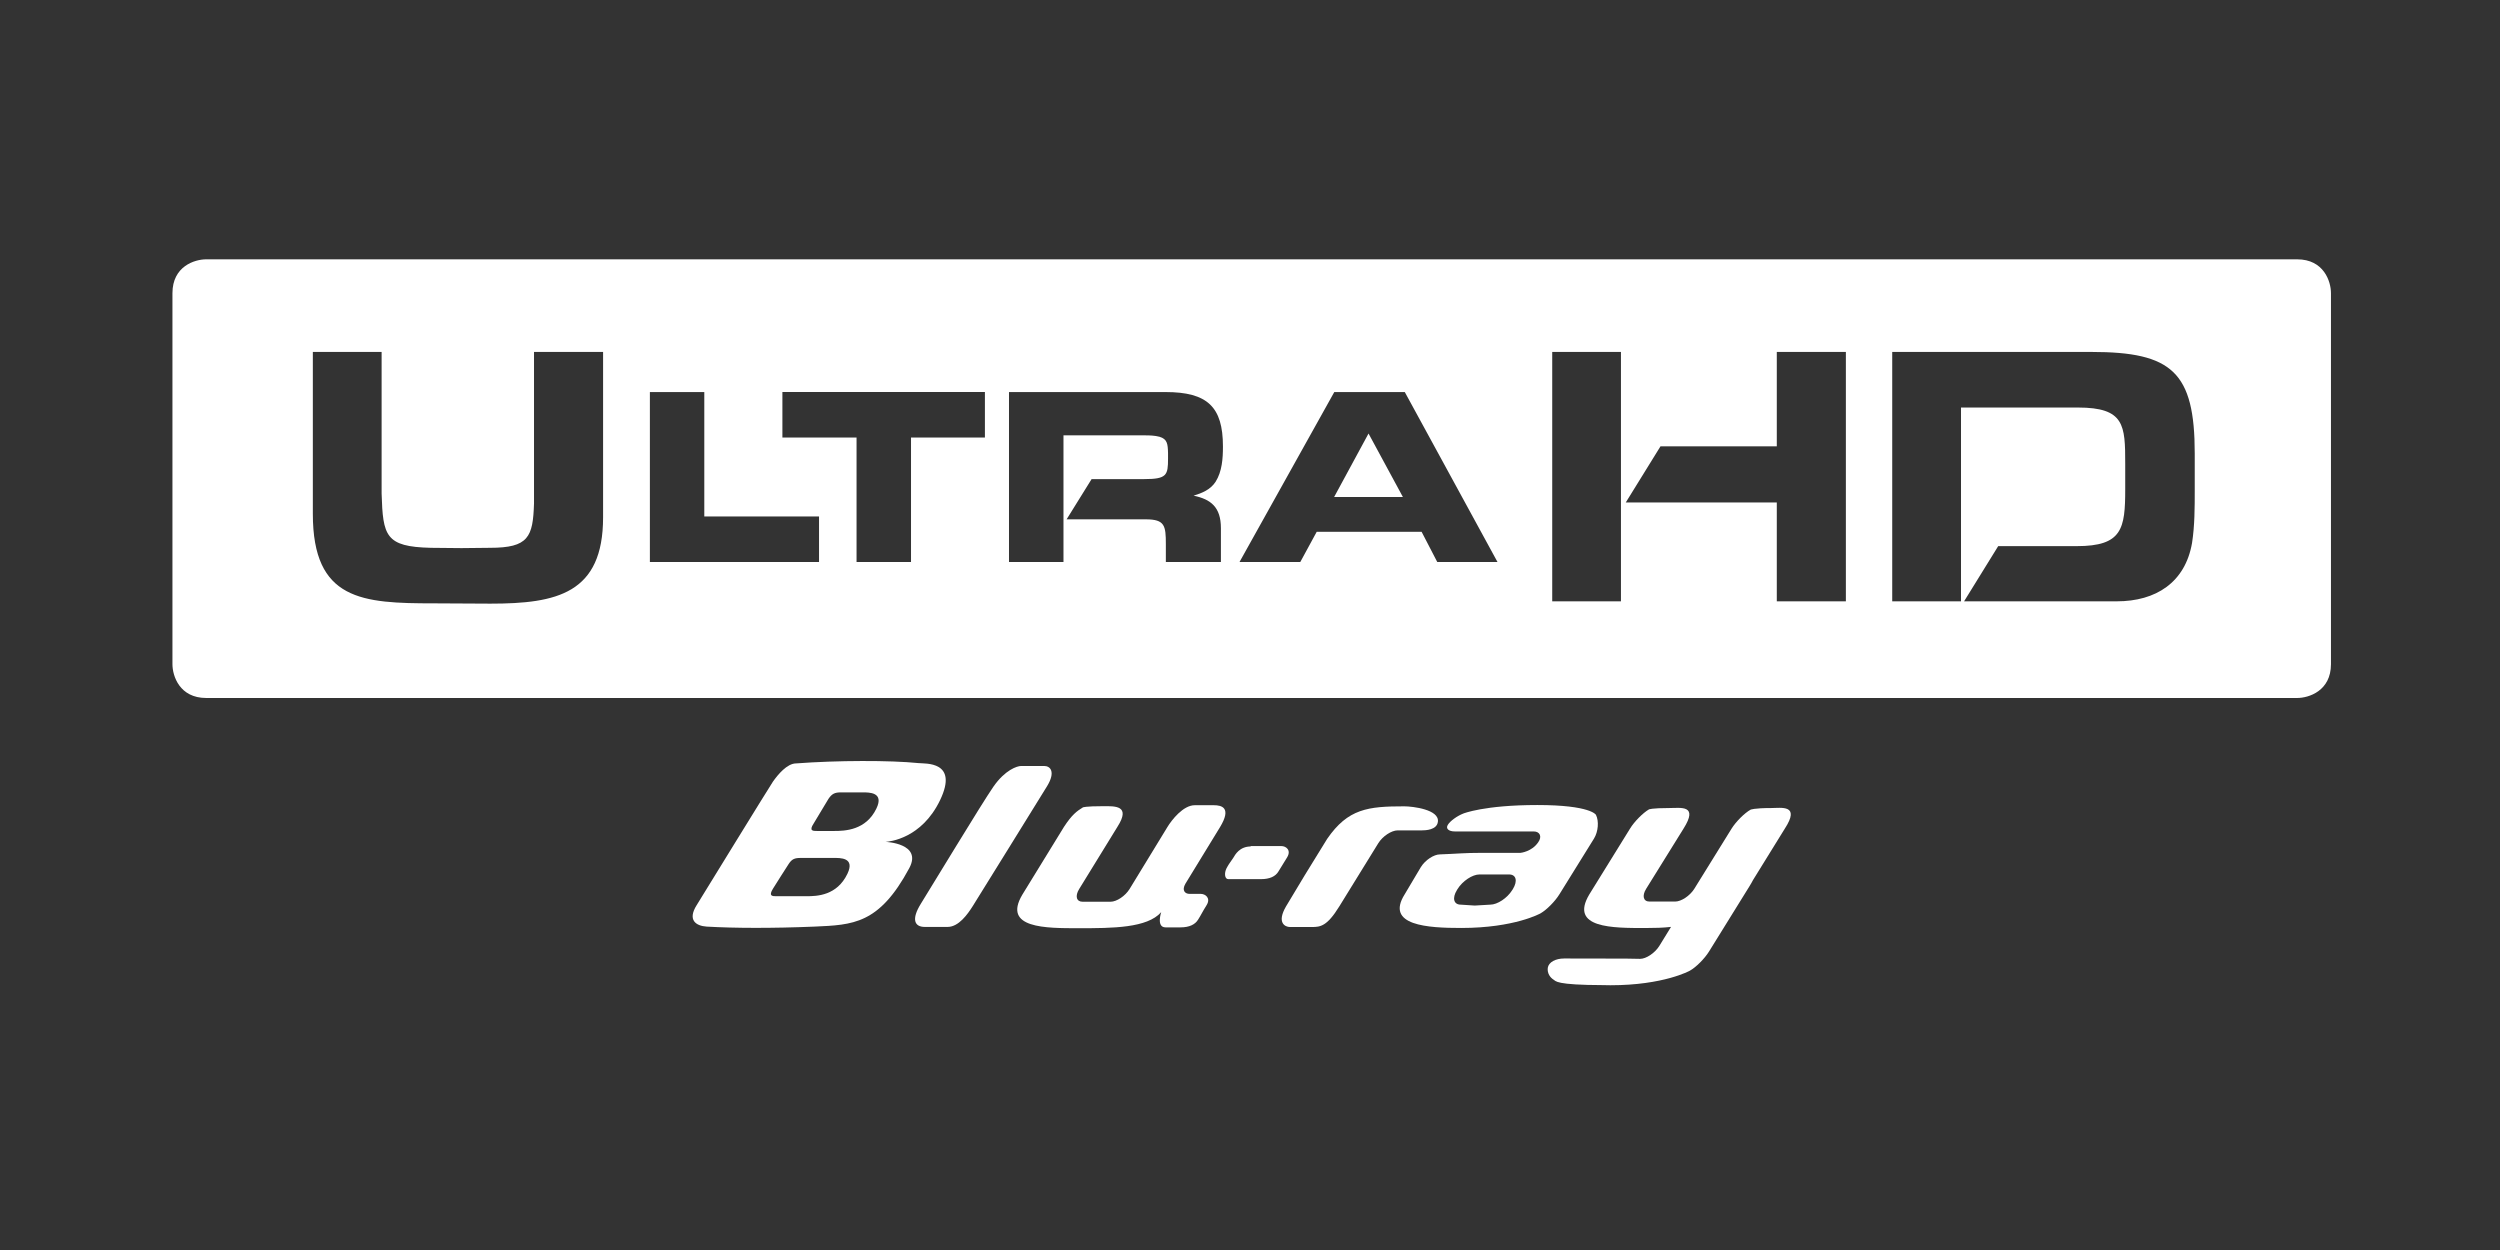 <svg version="1.0" preserveAspectRatio="xMidYMid meet" height="500" viewBox="0 0 750 375" zoomAndPan="magnify" width="1000" xmlns:xlink="http://www.w3.org/1999/xlink" xmlns="http://www.w3.org/2000/svg"><rect x="0" y="0" width="750" height="375" fill="#333333" stroke="none"/><path fill-rule="nonzero" fill-opacity="1" d="M 313.289 229.797 L 306.336 229.797 C 305.145 229.797 301.527 230.961 298.023 236.004 C 294.484 241.102 279.199 266.422 276.27 271.098 C 273.332 275.82 274.344 278.078 277.434 278.078 L 284.281 278.078 C 287.629 278.078 290.309 274.223 291.789 271.887 C 293.23 269.539 311.5 240.172 314.133 235.836 C 316.758 231.523 315.082 229.797 313.289 229.797" fill="#ffffff"></path><path fill-rule="nonzero" fill-opacity="1" d="M 265.645 252.562 C 266.82 252.488 276.477 251.602 282.023 240.047 C 287.695 228.219 277.48 229.152 275.598 228.934 C 267.07 228.059 251.023 228.102 238.82 229.023 C 236.133 229.023 233.336 232.41 231.871 234.508 C 230.473 236.621 211.82 266.961 209.004 271.539 C 206.184 276.023 208.762 277.762 211.988 277.98 C 220.445 278.465 231.492 278.508 244.375 277.98 C 255.836 277.461 263.738 277.309 272.785 260.438 C 276.773 252.965 265.645 252.562 265.645 252.562 M 254.223 262.141 C 251.086 268.68 245.129 268.867 241.965 268.867 L 232.918 268.867 C 231.742 268.867 230.473 268.867 231.895 266.602 C 233.348 264.336 235.535 260.777 236.562 259.254 C 237.559 257.695 238.41 257.383 240.203 257.383 L 250.047 257.383 C 251.965 257.383 256.605 257.176 254.223 262.141 M 262.914 242.574 C 259.777 249.113 253.434 249.293 250.227 249.293 L 245.082 249.293 C 243.891 249.293 242.621 249.293 244.09 247.062 C 245.523 244.75 247.574 241.191 248.543 239.652 C 249.574 238.129 250.449 237.715 252.223 237.715 L 258.766 237.715 C 260.727 237.715 265.305 237.637 262.914 242.574" fill="#ffffff"></path><path fill-rule="nonzero" fill-opacity="1" d="M 384.418 253.824 L 375.109 253.824 L 375.289 253.934 C 371.855 253.934 370.559 256.387 369.949 257.406 C 369.34 258.375 368.773 258.949 367.977 260.438 C 367.199 261.961 367.414 263.742 368.488 263.742 L 378.289 263.742 C 380.914 263.742 382.66 262.926 383.539 261.43 C 384.418 260.008 384.84 259.289 386.156 257.176 C 387.438 255.027 385.805 253.824 384.418 253.824" fill="#ffffff"></path><path fill-rule="nonzero" fill-opacity="1" d="M 467.816 268.301 L 478.191 251.586 C 479.484 249.504 479.727 246.316 478.785 244.453 C 478.785 244.453 477.234 241.508 461.172 241.508 C 445.25 241.508 438.996 244.059 438.996 244.059 C 437.113 244.793 435.027 246.316 434.355 247.445 C 433.629 248.566 434.59 249.434 436.445 249.434 L 460.113 249.434 C 461.969 249.434 462.676 250.977 461.484 252.648 C 459.566 255.527 456.172 255.852 456.172 255.852 L 444.738 255.852 C 439.004 255.852 437.203 256.137 432.008 256.316 C 430.145 256.316 427.582 258.016 426.266 260.113 L 421.402 268.301 C 415.496 277.691 428.391 278.391 438.359 278.391 C 454.426 278.391 462.164 274.004 462.164 274.004 C 463.992 272.961 466.527 270.398 467.816 268.301 M 453.859 266.734 L 453.664 267.027 C 452.184 269.43 449.211 271.395 447.086 271.395 L 442.41 271.668 L 438.234 271.395 C 436.102 271.395 435.59 269.43 437.078 267.027 L 437.25 266.734 C 438.766 264.289 441.73 262.336 443.832 262.336 L 452.715 262.336 C 454.863 262.336 455.355 264.289 453.859 266.734" fill="#ffffff"></path><path fill-rule="nonzero" fill-opacity="1" d="M 431.363 246.559 C 431.91 242.875 423.84 241.898 421.258 241.898 C 410.426 241.898 404.395 242.59 398.152 251.656 C 393.547 259.039 388.984 266.547 385.805 271.922 C 382.949 276.832 385.52 278.105 386.996 278.105 L 393.547 278.105 C 396.117 278.105 398.105 277.898 401.789 271.922 L 413.488 252.965 C 414.797 250.859 417.441 249.113 419.312 249.113 L 426.605 249.113 C 427.617 249.113 431.059 249.004 431.363 246.559" fill="#ffffff"></path><path fill-rule="nonzero" fill-opacity="1" d="M 366.004 248.145 C 369.527 242.34 366.578 241.566 364.152 241.566 L 358.418 241.566 C 354.949 241.566 351.5 245.996 350.203 248.145 C 344.906 256.855 338.879 266.691 338.879 266.691 C 337.57 268.812 335 270.523 333.152 270.523 L 324.773 270.523 C 322.922 270.523 322.445 268.812 323.762 266.691 L 335.223 248.055 C 339.371 241.566 334.441 241.855 330.992 241.855 C 325.547 241.855 324.875 242.215 324.875 242.215 C 323.074 243.316 321.578 244.406 319.195 248.055 L 306.695 268.41 C 300.684 278.535 313.738 278.465 323.602 278.465 C 333.859 278.465 344.156 278.418 348.363 273.645 C 348.363 273.645 346.824 278.211 349.656 278.211 L 354.152 278.211 C 356.785 278.211 358.523 277.371 359.422 275.898 C 360.328 274.484 360.668 273.645 361.984 271.539 C 363.309 269.395 361.605 268.16 360.211 268.16 L 356.832 268.16 C 355.598 268.16 354.414 267.207 355.629 265.105 Z M 366.004 248.145" fill="#ffffff"></path><path fill-rule="nonzero" fill-opacity="1" d="M 531.41 242.41 C 526.09 242.41 525.156 242.914 525.156 242.914 C 523.34 243.934 520.785 246.488 519.469 248.594 L 508.27 266.672 C 506.953 268.75 504.379 270.469 502.535 270.469 L 494.848 270.469 C 492.992 270.469 492.555 268.75 493.828 266.672 L 505.055 248.594 C 509.621 241.371 504.227 242.41 500.797 242.41 C 495.402 242.41 494.68 242.824 494.68 242.824 C 492.867 243.887 490.277 246.488 489.004 248.594 L 476.785 268.336 C 470.73 278.508 483.855 278.406 493.648 278.406 C 496.469 278.406 499.004 278.336 501.309 278.066 L 497.75 283.855 C 496.414 285.934 493.844 287.656 492.027 287.656 L 487.832 287.582 L 469.242 287.547 C 466.672 287.547 464.602 288.641 464.332 290.352 C 464.117 292.098 465.168 293.316 465.98 293.836 C 466.824 294.332 466.41 295.492 481.113 295.539 C 481.785 295.539 482.473 295.574 483.141 295.574 C 499.168 295.574 506.953 291.211 506.953 291.211 C 508.832 290.164 511.379 287.582 512.676 285.504 L 524.914 265.758 C 525.336 265.078 525.641 264.516 525.902 264.02 L 535.441 248.594 C 540.199 241.281 534.34 242.41 531.41 242.41" fill="#ffffff"></path><path fill-rule="nonzero" fill-opacity="1" d="M 400.238 149.105 L 420.871 149.105 L 410.559 130.055 Z M 400.238 149.105" fill="#ffffff"></path><path fill-rule="nonzero" fill-opacity="1" d="M 689.137 77.797 L 61.879 77.797 C 58.363 77.797 51.734 79.906 51.734 87.949 L 51.734 199.262 C 51.734 202.766 53.852 209.398 61.879 209.398 L 689.137 209.398 C 692.633 209.398 699.289 207.273 699.289 199.262 L 699.289 87.949 C 699.289 84.434 697.156 77.797 689.137 77.797 M 180.926 151.215 L 180.926 155.195 C 180.926 178.055 167.094 181.094 147.105 181.094 C 141.508 181.094 135.824 181.004 130.227 181.004 C 108.691 181.004 93.852 180.168 93.852 154.16 L 93.852 105.582 L 114.484 105.582 L 114.484 148.09 C 114.879 160.773 115.605 164.023 129.215 164.344 L 138.461 164.434 L 146.988 164.344 C 158.582 164.344 159.891 161.105 160.203 151.023 L 160.203 105.582 L 180.926 105.582 Z M 245.711 168.598 L 194.965 168.598 L 194.965 117.617 L 211.289 117.617 L 211.289 154.945 L 245.711 154.945 Z M 295.473 131.262 L 273.305 131.262 L 273.305 168.598 L 256.965 168.598 L 256.965 131.262 L 234.719 131.262 L 234.719 117.609 L 295.473 117.609 Z M 366.273 158.438 L 366.273 168.598 L 349.754 168.598 L 349.754 163.234 C 349.754 157.711 349.457 155.801 343.742 155.801 L 319.984 155.801 L 327.48 143.73 L 343.293 143.73 C 350.051 143.73 350.41 142.547 350.41 137.594 L 350.41 135.922 C 350.344 133.18 350.191 131.719 347.855 131.031 C 346.477 130.652 344.809 130.609 343.672 130.609 L 319.043 130.609 L 319.043 168.598 L 302.699 168.598 L 302.699 117.617 L 349.656 117.617 C 362.227 117.617 366.883 122.047 366.883 133.949 C 366.883 137.609 366.613 141.426 364.699 144.5 C 363.129 146.934 360.621 147.906 358.078 148.703 C 363.203 149.762 366.273 152.105 366.273 158.438 M 431.176 168.598 L 426.48 159.535 L 395.016 159.535 L 390.09 168.598 L 371.855 168.598 L 400.285 117.617 L 421.438 117.617 L 421.598 117.914 L 449.246 168.598 Z M 486.285 180.398 L 465.668 180.398 L 465.668 105.59 L 486.285 105.59 Z M 553.762 180.398 L 533.039 180.398 L 533.039 150.746 L 487.727 150.746 L 498.145 133.902 L 533.039 133.902 L 533.039 105.582 L 553.762 105.582 Z M 658.422 146.949 C 658.422 152.23 658.422 157.719 657.609 162.91 C 655.555 174.711 646.812 180.398 635.023 180.398 L 589.223 180.398 L 599.457 163.84 L 623.035 163.84 C 636.672 163.84 637.566 158.629 637.566 146.758 L 637.566 139.125 C 637.566 127.547 637.387 122.258 623.359 122.258 L 588.301 122.258 L 588.301 180.398 L 567.668 180.398 L 567.668 105.582 L 627.418 105.582 C 651.605 105.582 658.422 111.594 658.422 136.078 Z M 658.422 146.949" fill="#ffffff"></path></svg>
